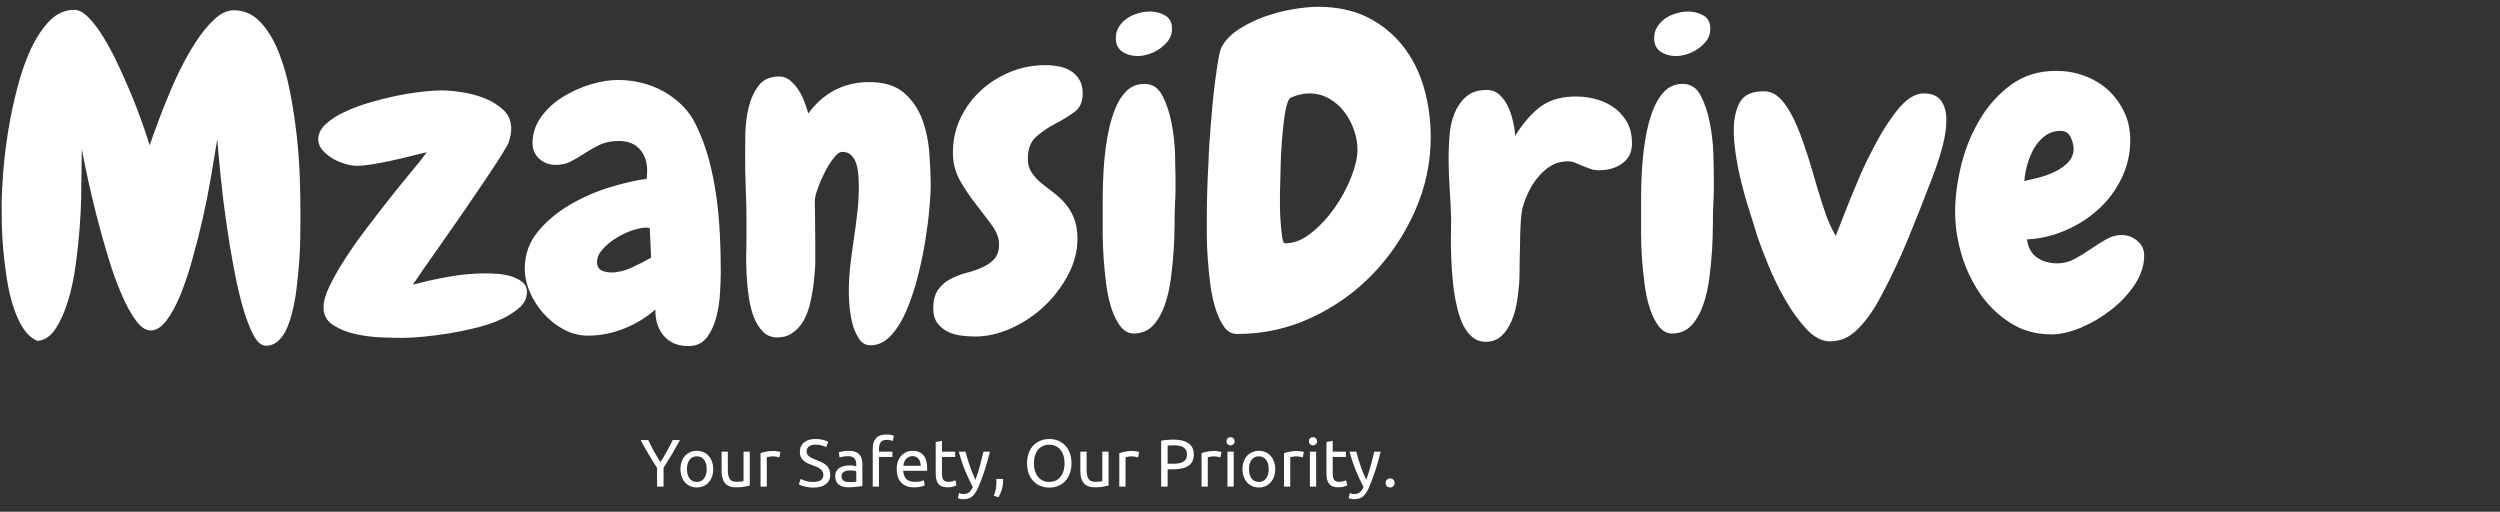 <svg width="298" height="61" viewBox="0 0 298 61" fill="none" xmlns="http://www.w3.org/2000/svg">
<rect x="0" y="0" width="298" height="61" fill="#333333" stroke="none"/>
<g clip-path="url(#clip0_2343_1607)">
<g clip-path="url(#clip1_2343_1607)">
<g clip-path="url(#clip2_2343_1607)">
<g clip-path="url(#clip3_2343_1607)">
<g clip-path="url(#clip4_2343_1607)">
<g clip-path="url(#clip5_2343_1607)">
<g clip-path="url(#clip6_2343_1607)">
<g clip-path="url(#clip7_2343_1607)">
<path d="M35.394 34.042C35.295 34.943 35.149 35.825 34.958 36.69C34.766 37.555 34.532 38.324 34.256 38.998C33.98 39.671 33.625 40.206 33.193 40.603C32.76 41.008 32.267 41.21 31.714 41.21C31.162 41.21 30.658 40.784 30.204 39.934C29.758 39.083 29.332 37.959 28.928 36.562C28.531 35.159 28.17 33.574 27.844 31.809C27.51 30.044 27.216 28.25 26.961 26.428C26.699 24.613 26.482 22.841 26.312 21.111C26.135 19.381 25.997 17.875 25.898 16.592C25.685 17.91 25.44 19.381 25.164 21.005C24.887 22.635 24.561 24.287 24.186 25.96C23.803 27.64 23.384 29.285 22.931 30.895C22.484 32.504 22.002 33.943 21.484 35.212C20.96 36.474 20.403 37.484 19.815 38.243C19.226 39.008 18.606 39.391 17.954 39.391C17.365 39.391 16.777 38.991 16.189 38.19C15.6 37.396 15.03 36.35 14.476 35.053C13.916 33.755 13.395 32.309 12.913 30.714C12.431 29.126 11.981 27.527 11.563 25.918C11.152 24.308 10.79 22.784 10.478 21.345C10.166 19.906 9.922 18.704 9.744 17.74C9.744 18.463 9.737 19.268 9.723 20.154C9.702 21.033 9.691 21.664 9.691 22.047C9.691 22.217 9.684 22.788 9.67 23.759C9.649 24.73 9.588 25.889 9.489 27.236C9.383 28.59 9.227 30.037 9.021 31.575C8.816 33.114 8.511 34.542 8.107 35.861C7.71 37.172 7.217 38.278 6.628 39.178C6.04 40.079 5.313 40.565 4.448 40.635C3.761 40.324 3.183 39.795 2.715 39.051C2.247 38.306 1.857 37.431 1.545 36.424C1.233 35.425 0.989 34.354 0.812 33.213C0.641 32.071 0.503 30.955 0.397 29.863C0.298 28.771 0.237 27.758 0.216 26.822C0.202 25.886 0.195 25.124 0.195 24.535C0.195 23.5 0.255 22.196 0.376 20.622C0.496 19.041 0.695 17.386 0.971 15.656C1.248 13.926 1.613 12.196 2.066 10.466C2.513 8.737 3.055 7.187 3.693 5.819C4.339 4.451 5.083 3.334 5.927 2.469C6.777 1.605 7.756 1.172 8.862 1.172C9.379 1.172 9.932 1.466 10.521 2.055C11.109 2.643 11.697 3.412 12.286 4.362C12.874 5.319 13.448 6.386 14.009 7.563C14.562 8.74 15.09 9.924 15.593 11.115C16.089 12.306 16.529 13.447 16.912 14.539C17.294 15.631 17.607 16.56 17.848 17.325C18.124 16.489 18.471 15.518 18.89 14.412C19.301 13.306 19.758 12.154 20.262 10.956C20.765 9.764 21.318 8.588 21.92 7.425C22.53 6.269 23.161 5.231 23.813 4.309C24.473 3.395 25.139 2.65 25.812 2.076C26.493 1.509 27.177 1.225 27.865 1.225C29.077 1.225 30.116 1.675 30.981 2.576C31.846 3.476 32.572 4.642 33.161 6.074C33.749 7.514 34.217 9.123 34.564 10.902C34.912 12.689 35.181 14.458 35.373 16.209C35.564 17.953 35.684 19.587 35.734 21.111C35.784 22.635 35.809 23.865 35.809 24.801C35.809 25.177 35.809 25.694 35.809 26.354C35.809 27.013 35.801 27.758 35.787 28.587C35.773 29.416 35.731 30.299 35.66 31.235C35.589 32.171 35.5 33.106 35.394 34.042ZM62.809 34.819C62.809 35.513 62.525 36.12 61.958 36.637C61.384 37.154 60.657 37.622 59.778 38.041C58.892 38.452 57.885 38.796 56.758 39.072C55.638 39.349 54.532 39.576 53.44 39.753C52.348 39.923 51.317 40.054 50.346 40.146C49.381 40.231 48.605 40.274 48.017 40.274C47.428 40.274 46.606 40.256 45.55 40.221C44.493 40.185 43.444 40.054 42.402 39.827C41.367 39.6 40.466 39.239 39.701 38.742C38.942 38.239 38.563 37.537 38.563 36.637C38.563 35.942 38.804 35.095 39.286 34.095C39.775 33.089 40.399 31.997 41.158 30.82C41.916 29.643 42.763 28.442 43.699 27.215C44.635 25.982 45.553 24.794 46.453 23.653C47.354 22.511 48.201 21.466 48.995 20.516C49.796 19.566 50.42 18.779 50.867 18.155C50.385 18.254 49.771 18.399 49.027 18.591C48.282 18.782 47.513 18.963 46.719 19.133C45.918 19.31 45.145 19.459 44.401 19.58C43.657 19.7 43.026 19.761 42.508 19.761C42.09 19.761 41.622 19.683 41.104 19.527C40.587 19.371 40.094 19.154 39.626 18.878C39.158 18.602 38.761 18.272 38.435 17.889C38.102 17.513 37.935 17.081 37.935 16.592C37.935 15.968 38.212 15.39 38.765 14.858C39.325 14.319 40.055 13.834 40.956 13.401C41.849 12.969 42.852 12.586 43.965 12.253C45.071 11.927 46.159 11.65 47.23 11.423C48.307 11.204 49.328 11.041 50.292 10.934C51.264 10.828 52.043 10.775 52.632 10.775C53.291 10.775 54.089 10.846 55.025 10.987C55.96 11.122 56.868 11.363 57.747 11.71C58.633 12.058 59.388 12.526 60.012 13.114C60.629 13.703 60.937 14.447 60.937 15.347C60.937 15.624 60.912 15.876 60.863 16.102C60.813 16.322 60.753 16.574 60.682 16.858C60.611 17.099 60.31 17.641 59.778 18.485C59.239 19.335 58.58 20.342 57.8 21.505C57.02 22.66 56.173 23.904 55.258 25.237C54.337 26.57 53.461 27.825 52.632 29.002C51.802 30.178 51.076 31.217 50.452 32.117C49.828 33.018 49.413 33.624 49.208 33.936C50.626 33.553 52.072 33.234 53.546 32.979C55.014 32.717 56.474 32.585 57.928 32.585C58.275 32.585 58.725 32.603 59.278 32.639C59.831 32.674 60.37 32.77 60.895 32.926C61.412 33.082 61.859 33.305 62.234 33.596C62.617 33.893 62.809 34.301 62.809 34.819ZM85.917 32.383C85.917 33 85.888 33.812 85.832 34.819C85.782 35.825 85.637 36.804 85.396 37.754C85.155 38.703 84.775 39.526 84.258 40.221C83.733 40.908 83.003 41.252 82.067 41.252C80.791 41.252 79.806 40.837 79.111 40.008C78.423 39.178 78.094 38.14 78.122 36.892C77.016 37.864 75.761 38.626 74.357 39.178C72.961 39.731 71.536 40.008 70.082 40.008C69.076 40.008 68.122 39.767 67.222 39.285C66.322 38.803 65.524 38.179 64.829 37.413C64.141 36.655 63.589 35.797 63.17 34.84C62.759 33.89 62.553 32.947 62.553 32.011C62.553 30.352 63.064 28.899 64.085 27.651C65.106 26.403 66.361 25.34 67.849 24.461C69.338 23.575 70.919 22.873 72.592 22.355C74.272 21.838 75.772 21.49 77.09 21.313C77.09 21.143 77.097 20.991 77.112 20.856C77.133 20.714 77.144 20.558 77.144 20.388C77.144 19.31 76.849 18.442 76.261 17.783C75.672 17.13 74.839 16.804 73.762 16.804C72.897 16.804 72.153 16.95 71.529 17.24C70.905 17.538 70.316 17.868 69.763 18.229C69.21 18.591 68.657 18.921 68.105 19.218C67.552 19.509 66.928 19.654 66.233 19.654C65.474 19.654 64.826 19.413 64.287 18.931C63.748 18.449 63.479 17.825 63.479 17.059C63.479 15.918 63.819 14.88 64.499 13.944C65.173 13.008 66.02 12.221 67.041 11.583C68.062 10.945 69.168 10.441 70.359 10.073C71.557 9.711 72.656 9.531 73.656 9.531C74.591 9.531 75.527 9.644 76.463 9.871C77.399 10.098 78.281 10.441 79.111 10.902C79.94 11.37 80.695 11.944 81.376 12.625C82.049 13.299 82.592 14.085 83.003 14.986C83.627 16.262 84.13 17.62 84.513 19.059C84.896 20.498 85.19 21.969 85.396 23.472C85.601 24.982 85.739 26.488 85.81 27.991C85.881 29.494 85.917 30.958 85.917 32.383ZM77.611 30.714L77.452 27.183C77.381 27.183 77.31 27.176 77.239 27.162C77.175 27.141 77.108 27.13 77.037 27.13C76.583 27.13 76.02 27.244 75.346 27.47C74.673 27.697 74.024 28.009 73.4 28.406C72.776 28.803 72.248 29.243 71.816 29.725C71.383 30.214 71.167 30.717 71.167 31.235C71.167 31.717 71.341 32.047 71.688 32.224C72.036 32.394 72.433 32.479 72.879 32.479C73.645 32.479 74.46 32.281 75.325 31.884C76.19 31.486 76.952 31.097 77.611 30.714ZM103.771 41.157C103.183 41.157 102.715 40.887 102.368 40.348C102.027 39.809 101.769 39.196 101.591 38.509C101.421 37.814 101.308 37.112 101.251 36.403C101.201 35.694 101.177 35.148 101.177 34.765C101.177 33.73 101.237 32.692 101.357 31.65C101.478 30.614 101.616 29.576 101.772 28.534C101.928 27.499 102.066 26.46 102.187 25.418C102.307 24.383 102.368 23.344 102.368 22.302C102.368 21.891 102.354 21.441 102.325 20.952C102.29 20.47 102.212 20.012 102.091 19.58C101.964 19.147 101.762 18.793 101.485 18.516C101.209 18.24 100.847 18.102 100.4 18.102C100.088 18.102 99.741 18.353 99.358 18.857C98.975 19.353 98.621 19.924 98.295 20.569C97.969 21.207 97.692 21.845 97.465 22.483C97.239 23.128 97.125 23.607 97.125 23.919C97.125 24.677 97.136 25.446 97.157 26.226C97.171 27.006 97.178 27.793 97.178 28.587V31.596C97.143 32.22 97.09 32.862 97.019 33.521C96.955 34.181 96.852 34.822 96.71 35.446C96.611 36.063 96.455 36.658 96.242 37.233C96.037 37.807 95.771 38.31 95.445 38.742C95.112 39.175 94.722 39.529 94.275 39.806C93.821 40.082 93.283 40.221 92.659 40.221C91.971 40.221 91.4 39.994 90.947 39.54C90.5 39.093 90.138 38.516 89.862 37.807C89.585 37.098 89.383 36.3 89.256 35.414C89.135 34.535 89.05 33.67 89.001 32.819C88.951 31.969 88.933 31.189 88.947 30.48C88.969 29.771 88.979 29.211 88.979 28.8V26.354C88.979 25.042 88.951 23.745 88.894 22.462C88.845 21.178 88.82 19.899 88.82 18.623C88.82 17.928 88.827 17.045 88.841 15.975C88.862 14.897 88.993 13.848 89.234 12.827C89.476 11.806 89.873 10.934 90.426 10.211C90.978 9.481 91.794 9.116 92.871 9.116C93.353 9.116 93.786 9.272 94.169 9.584C94.552 9.896 94.888 10.275 95.179 10.722C95.477 11.175 95.718 11.661 95.902 12.178C96.094 12.696 96.242 13.146 96.349 13.529C96.696 13.047 97.104 12.579 97.572 12.125C98.04 11.679 98.568 11.282 99.156 10.934C99.745 10.587 100.4 10.31 101.124 10.105C101.854 9.892 102.687 9.786 103.623 9.786C105.388 9.786 106.763 10.211 107.749 11.062C108.734 11.913 109.461 12.969 109.929 14.231C110.396 15.493 110.68 16.85 110.779 18.304C110.886 19.757 110.939 21.072 110.939 22.249C110.939 22.837 110.886 23.713 110.779 24.876C110.68 26.038 110.517 27.318 110.29 28.715C110.063 30.118 109.762 31.557 109.386 33.032C109.003 34.499 108.553 35.839 108.036 37.052C107.511 38.264 106.894 39.249 106.185 40.008C105.476 40.774 104.672 41.157 103.771 41.157ZM129.059 11.136C129.059 12.143 128.723 12.887 128.049 13.37C127.369 13.859 126.614 14.319 125.784 14.752C124.955 15.184 124.203 15.695 123.53 16.283C122.856 16.872 122.519 17.754 122.519 18.931C122.519 19.555 122.665 20.09 122.955 20.537C123.253 20.991 123.618 21.398 124.051 21.76C124.483 22.121 124.958 22.494 125.476 22.876C125.993 23.259 126.468 23.692 126.901 24.174C127.333 24.656 127.698 25.244 127.996 25.939C128.287 26.634 128.432 27.481 128.432 28.481C128.432 29.934 128.06 31.362 127.315 32.766C126.571 34.17 125.621 35.418 124.465 36.509C123.303 37.601 121.995 38.473 120.541 39.125C119.088 39.785 117.653 40.114 116.235 40.114C115.646 40.114 115.058 40.072 114.469 39.987C113.881 39.902 113.353 39.735 112.885 39.487C112.417 39.246 112.027 38.909 111.715 38.477C111.403 38.044 111.247 37.484 111.247 36.797C111.247 35.825 111.439 35.07 111.821 34.531C112.204 33.993 112.69 33.571 113.278 33.266C113.867 32.954 114.498 32.709 115.171 32.532C115.845 32.362 116.476 32.146 117.064 31.884C117.653 31.628 118.138 31.292 118.521 30.873C118.897 30.455 119.085 29.867 119.085 29.108C119.085 28.378 118.801 27.626 118.234 26.854C117.66 26.074 117.029 25.241 116.341 24.355C115.646 23.476 115.012 22.533 114.437 21.526C113.87 20.519 113.587 19.413 113.587 18.208C113.587 16.719 113.888 15.34 114.491 14.071C115.1 12.809 115.916 11.71 116.936 10.775C117.957 9.839 119.124 9.105 120.435 8.573C121.754 8.035 123.14 7.765 124.593 7.765C125.146 7.765 125.692 7.818 126.231 7.925C126.762 8.024 127.237 8.205 127.656 8.467C128.074 8.729 128.411 9.077 128.666 9.509C128.928 9.942 129.059 10.484 129.059 11.136ZM139.704 3.458C139.704 3.941 139.573 4.373 139.311 4.756C139.048 5.139 138.712 5.475 138.3 5.766C137.882 6.064 137.432 6.291 136.95 6.447C136.468 6.603 136.018 6.681 135.599 6.681C134.905 6.681 134.298 6.507 133.781 6.16C133.263 5.812 133.005 5.273 133.005 4.543C133.005 4.026 133.132 3.568 133.388 3.171C133.65 2.774 133.972 2.445 134.355 2.182C134.731 1.927 135.163 1.729 135.653 1.587C136.135 1.445 136.603 1.374 137.056 1.374C137.709 1.374 138.315 1.53 138.875 1.842C139.428 2.154 139.704 2.693 139.704 3.458ZM140.119 21.111C140.119 21.593 140.119 22.104 140.119 22.642C140.119 23.181 140.101 23.692 140.066 24.174C140.03 24.762 140.013 25.549 140.013 26.535C140.013 27.52 139.977 28.583 139.906 29.725C139.835 30.873 139.722 32.036 139.566 33.213C139.41 34.39 139.162 35.46 138.822 36.424C138.474 37.395 138.013 38.186 137.439 38.796C136.872 39.398 136.156 39.717 135.291 39.753C134.632 39.788 134.075 39.529 133.621 38.977C133.175 38.423 132.803 37.704 132.505 36.818C132.214 35.932 131.998 34.946 131.856 33.861C131.721 32.77 131.619 31.713 131.548 30.692C131.477 29.672 131.441 28.729 131.441 27.864C131.441 26.999 131.441 26.357 131.441 25.939C131.441 25.386 131.441 24.599 131.441 23.578C131.441 22.557 131.477 21.459 131.548 20.282C131.619 19.105 131.75 17.91 131.941 16.698C132.133 15.486 132.409 14.376 132.771 13.37C133.132 12.37 133.607 11.558 134.196 10.934C134.784 10.31 135.529 9.998 136.429 9.998C137.365 9.998 138.074 10.466 138.556 11.402C139.045 12.338 139.41 13.426 139.651 14.667C139.892 15.915 140.03 17.155 140.066 18.389C140.101 19.615 140.119 20.523 140.119 21.111ZM170.543 16.336C170.543 19.378 169.919 22.309 168.672 25.131C167.424 27.952 165.754 30.455 163.663 32.639C161.564 34.822 159.122 36.562 156.336 37.86C153.55 39.157 150.618 39.806 147.542 39.806H147.435C146.811 39.806 146.301 39.519 145.904 38.945C145.507 38.377 145.17 37.661 144.894 36.797C144.617 35.925 144.408 34.953 144.266 33.883C144.132 32.812 144.029 31.767 143.958 30.746C143.887 29.725 143.852 28.807 143.852 27.991C143.852 27.176 143.852 26.563 143.852 26.152C143.852 24.975 143.869 23.805 143.905 22.642C143.94 21.48 143.993 20.31 144.064 19.133C144.064 18.757 144.089 18.197 144.139 17.453C144.188 16.709 144.249 15.868 144.319 14.933C144.39 13.997 144.475 13.018 144.575 11.998C144.681 10.977 144.794 10.023 144.915 9.137C145.035 8.258 145.156 7.482 145.276 6.808C145.397 6.135 145.546 5.674 145.723 5.426C146.17 4.667 146.861 3.994 147.797 3.405C148.733 2.817 149.746 2.331 150.838 1.948C151.93 1.566 153.036 1.282 154.156 1.098C155.283 0.906 156.262 0.811 157.091 0.811C159.374 0.811 161.355 1.232 163.036 2.076C164.716 2.927 166.119 4.072 167.247 5.511C168.367 6.943 169.196 8.595 169.735 10.466C170.274 12.338 170.543 14.295 170.543 16.336ZM161.813 17.836C161.813 17.077 161.674 16.301 161.398 15.507C161.121 14.706 160.735 13.979 160.239 13.327C159.735 12.668 159.129 12.139 158.42 11.742C157.711 11.338 156.921 11.136 156.049 11.136C155.326 11.136 154.585 11.31 153.826 11.657C153.649 11.764 153.493 12.086 153.358 12.625C153.217 13.157 153.103 13.806 153.018 14.571C152.933 15.33 152.855 16.159 152.784 17.059C152.713 17.96 152.671 18.818 152.657 19.633C152.635 20.448 152.618 21.164 152.603 21.781C152.582 22.405 152.572 22.823 152.572 23.036C152.572 23.376 152.572 23.887 152.572 24.567C152.572 25.241 152.6 25.907 152.657 26.566C152.706 27.219 152.766 27.789 152.837 28.279C152.908 28.761 153.029 29.002 153.199 29.002C154.234 29.002 155.262 28.594 156.283 27.779C157.311 26.971 158.24 25.978 159.069 24.801C159.898 23.624 160.565 22.394 161.068 21.111C161.564 19.828 161.813 18.736 161.813 17.836ZM190.897 20.282C190.408 20.317 189.99 20.275 189.642 20.154C189.302 20.034 188.958 19.902 188.611 19.761C188.299 19.619 187.987 19.488 187.675 19.367C187.363 19.247 187.016 19.204 186.633 19.239C185.945 19.275 185.332 19.466 184.793 19.814C184.254 20.161 183.769 20.594 183.336 21.111C182.904 21.629 182.531 22.21 182.219 22.855C181.908 23.493 181.667 24.124 181.496 24.748C181.39 25.159 181.312 25.79 181.262 26.641C181.213 27.492 181.188 28.399 181.188 29.363C181.153 30.37 181.135 31.323 181.135 32.224C181.135 33.124 181.099 33.833 181.028 34.351C180.993 34.904 180.904 35.552 180.763 36.297C180.628 37.041 180.412 37.743 180.114 38.402C179.823 39.062 179.437 39.614 178.955 40.061C178.466 40.515 177.842 40.742 177.083 40.742C176.495 40.742 175.984 40.568 175.552 40.221C175.119 39.873 174.754 39.413 174.457 38.838C174.166 38.271 173.925 37.605 173.733 36.839C173.542 36.081 173.393 35.304 173.287 34.51C173.188 33.681 173.11 32.848 173.053 32.011C173.003 31.182 172.971 30.395 172.957 29.65C172.936 28.906 172.936 28.222 172.957 27.598C172.971 26.974 172.978 26.474 172.978 26.099C172.943 24.886 172.883 23.663 172.798 22.43C172.713 21.203 172.67 19.984 172.67 18.772C172.67 18.013 172.706 17.166 172.776 16.23C172.84 15.294 173.028 14.419 173.34 13.603C173.652 12.795 174.113 12.115 174.722 11.562C175.325 11.002 176.162 10.722 177.232 10.722C177.821 10.722 178.324 10.913 178.742 11.296C179.16 11.679 179.497 12.146 179.752 12.7C180.015 13.252 180.213 13.841 180.348 14.465C180.49 15.089 180.578 15.659 180.614 16.177C181.443 14.83 182.375 13.731 183.411 12.88C184.453 12.03 185.803 11.572 187.462 11.508C188.299 11.473 189.121 11.551 189.929 11.742C190.745 11.927 191.489 12.235 192.162 12.668C192.836 13.107 193.389 13.671 193.821 14.358C194.261 15.053 194.495 15.868 194.523 16.804C194.594 17.91 194.268 18.757 193.545 19.346C192.815 19.934 191.932 20.246 190.897 20.282ZM203.871 3.458C203.871 3.941 203.739 4.373 203.477 4.756C203.222 5.139 202.885 5.475 202.467 5.766C202.056 6.064 201.606 6.291 201.116 6.447C200.634 6.603 200.184 6.681 199.766 6.681C199.078 6.681 198.472 6.507 197.947 6.16C197.43 5.812 197.171 5.273 197.171 4.543C197.171 4.026 197.302 3.568 197.565 3.171C197.82 2.774 198.139 2.445 198.522 2.182C198.904 1.927 199.337 1.729 199.819 1.587C200.308 1.445 200.776 1.374 201.223 1.374C201.882 1.374 202.488 1.53 203.041 1.842C203.594 2.154 203.871 2.693 203.871 3.458ZM204.285 21.111C204.285 21.593 204.285 22.104 204.285 22.642C204.285 23.181 204.268 23.692 204.232 24.174C204.197 24.762 204.179 25.549 204.179 26.535C204.179 27.52 204.147 28.583 204.083 29.725C204.012 30.873 203.899 32.036 203.743 33.213C203.587 34.39 203.335 35.46 202.988 36.424C202.641 37.395 202.183 38.186 201.616 38.796C201.042 39.398 200.322 39.717 199.457 39.753C198.798 39.788 198.245 39.529 197.799 38.977C197.345 38.423 196.973 37.704 196.682 36.818C196.384 35.932 196.168 34.946 196.033 33.861C195.891 32.77 195.785 31.713 195.714 30.692C195.65 29.672 195.619 28.729 195.619 27.864C195.619 26.999 195.619 26.357 195.619 25.939C195.619 25.386 195.619 24.599 195.619 23.578C195.619 22.557 195.65 21.459 195.714 20.282C195.785 19.105 195.916 17.91 196.108 16.698C196.299 15.486 196.576 14.376 196.937 13.37C197.299 12.37 197.774 11.558 198.362 10.934C198.951 10.31 199.695 9.998 200.595 9.998C201.531 9.998 202.244 10.466 202.733 11.402C203.215 12.338 203.576 13.426 203.817 14.667C204.059 15.915 204.197 17.155 204.232 18.389C204.268 19.615 204.285 20.523 204.285 21.111ZM230.35 21.111C229.449 23.5 228.464 25.992 227.393 28.587C226.316 31.182 225.157 33.606 223.916 35.861C223.15 37.243 222.3 38.392 221.364 39.306C220.428 40.228 219.357 40.689 218.152 40.689C217.181 40.689 216.235 40.196 215.313 39.21C214.398 38.218 213.551 37.041 212.771 35.68C211.992 34.312 211.318 32.926 210.751 31.522C210.177 30.118 209.751 29.002 209.475 28.172C209.198 27.236 208.886 26.233 208.539 25.163C208.192 24.085 207.88 22.993 207.603 21.887C207.327 20.782 207.103 19.683 206.933 18.591C206.756 17.499 206.667 16.471 206.667 15.507C206.667 14.153 206.912 13.043 207.401 12.178C207.883 11.313 208.833 10.881 210.251 10.881C210.811 10.881 211.315 11.044 211.761 11.37C212.208 11.704 212.623 12.164 213.005 12.753C213.388 13.341 213.753 14.025 214.101 14.805C214.448 15.585 214.774 16.439 215.079 17.368C215.391 18.268 215.689 19.204 215.972 20.175C216.249 21.147 216.525 22.082 216.802 22.983C217.078 23.883 217.362 24.755 217.652 25.599C217.95 26.45 218.34 27.29 218.822 28.119C219.063 27.495 219.34 26.786 219.652 25.992C219.964 25.198 220.3 24.351 220.662 23.451C221.031 22.55 221.421 21.622 221.832 20.665C222.25 19.715 222.7 18.789 223.182 17.889C224.118 16.024 225.114 14.433 226.17 13.114C227.227 11.796 228.272 11.136 229.308 11.136C230.279 11.136 230.974 11.431 231.392 12.019C231.803 12.607 232.009 13.37 232.009 14.305C232.009 15.241 231.853 16.297 231.541 17.474C231.229 18.651 230.832 19.863 230.35 21.111ZM255.584 30.459C255.584 31.635 255.212 32.787 254.468 33.915C253.724 35.035 252.788 36.038 251.66 36.924C250.533 37.803 249.332 38.512 248.056 39.051C246.772 39.59 245.595 39.859 244.525 39.859C242.689 39.859 241.051 39.398 239.612 38.477C238.18 37.562 236.978 36.396 236.007 34.978C235.036 33.553 234.298 31.986 233.795 30.278C233.299 28.562 233.051 26.893 233.051 25.269C233.051 23.532 233.292 21.678 233.774 19.707C234.256 17.737 234.993 15.918 235.986 14.252C236.971 12.593 238.215 11.211 239.718 10.105C241.228 8.999 243.022 8.446 245.099 8.446C246.276 8.446 247.4 8.644 248.47 9.041C249.541 9.438 250.477 9.998 251.278 10.722C252.072 11.452 252.71 12.32 253.192 13.327C253.681 14.326 253.926 15.45 253.926 16.698C253.926 18.321 253.578 19.846 252.883 21.271C252.189 22.689 251.271 23.915 250.129 24.95C248.988 25.992 247.673 26.832 246.184 27.47C244.695 28.108 243.171 28.463 241.611 28.534C241.753 29.541 242.161 30.267 242.834 30.714C243.508 31.168 244.312 31.394 245.248 31.394C245.943 31.394 246.62 31.221 247.279 30.873C247.931 30.526 248.57 30.136 249.193 29.703C249.817 29.271 250.434 28.881 251.044 28.534C251.646 28.186 252.26 28.013 252.883 28.013C253.578 28.013 254.202 28.24 254.755 28.693C255.308 29.14 255.584 29.728 255.584 30.459ZM247.173 17.74C247.173 17.286 247.052 16.819 246.811 16.336C246.563 15.847 246.18 15.603 245.663 15.603C244.904 15.603 244.266 15.805 243.749 16.209C243.224 16.606 242.788 17.106 242.441 17.708C242.1 18.318 241.835 18.967 241.643 19.654C241.452 20.349 241.338 20.991 241.303 21.579C241.785 21.473 242.366 21.334 243.047 21.164C243.72 20.987 244.358 20.753 244.961 20.462C245.571 20.165 246.092 19.793 246.524 19.346C246.957 18.892 247.173 18.357 247.173 17.74Z" fill="white"/>
</g>
</g>
</g>
<g clip-path="url(#clip8_2343_1607)">
<g clip-path="url(#clip9_2343_1607)">
<path d="M78.32 58V55.776C77.953 55.205 77.606 54.643 77.281 54.088C76.955 53.533 76.648 52.989 76.361 52.456H77.272C77.475 52.893 77.702 53.339 77.953 53.792C78.203 54.24 78.462 54.672 78.728 55.088C78.99 54.672 79.246 54.24 79.496 53.792C79.747 53.339 79.977 52.893 80.184 52.456H81.049C80.76 52.989 80.454 53.533 80.129 54.088C79.803 54.637 79.459 55.195 79.097 55.76V58H78.32ZM85.015 55.92C85.015 56.251 84.967 56.549 84.871 56.816C84.775 57.083 84.639 57.312 84.463 57.504C84.293 57.696 84.087 57.845 83.847 57.952C83.607 58.053 83.346 58.104 83.063 58.104C82.781 58.104 82.519 58.053 82.279 57.952C82.039 57.845 81.831 57.696 81.655 57.504C81.484 57.312 81.351 57.083 81.255 56.816C81.159 56.549 81.111 56.251 81.111 55.92C81.111 55.595 81.159 55.299 81.255 55.032C81.351 54.76 81.484 54.528 81.655 54.336C81.831 54.144 82.039 53.997 82.279 53.896C82.519 53.789 82.781 53.736 83.063 53.736C83.346 53.736 83.607 53.789 83.847 53.896C84.087 53.997 84.293 54.144 84.463 54.336C84.639 54.528 84.775 54.76 84.871 55.032C84.967 55.299 85.015 55.595 85.015 55.92ZM84.239 55.92C84.239 55.451 84.132 55.08 83.919 54.808C83.711 54.531 83.426 54.392 83.063 54.392C82.701 54.392 82.412 54.531 82.199 54.808C81.991 55.08 81.887 55.451 81.887 55.92C81.887 56.389 81.991 56.763 82.199 57.04C82.412 57.312 82.701 57.448 83.063 57.448C83.426 57.448 83.711 57.312 83.919 57.04C84.132 56.763 84.239 56.389 84.239 55.92ZM89.374 57.88C89.203 57.923 88.977 57.968 88.694 58.016C88.416 58.064 88.094 58.088 87.726 58.088C87.406 58.088 87.136 58.043 86.918 57.952C86.699 57.856 86.523 57.723 86.39 57.552C86.257 57.381 86.16 57.181 86.102 56.952C86.043 56.717 86.014 56.459 86.014 56.176V53.84H86.758V56.016C86.758 56.523 86.838 56.885 86.998 57.104C87.158 57.323 87.427 57.432 87.806 57.432C87.886 57.432 87.969 57.429 88.054 57.424C88.139 57.419 88.219 57.413 88.294 57.408C88.368 57.397 88.435 57.389 88.494 57.384C88.558 57.373 88.603 57.363 88.63 57.352V53.84H89.374V57.88ZM92.192 53.752C92.256 53.752 92.328 53.757 92.408 53.768C92.493 53.773 92.576 53.784 92.656 53.8C92.736 53.811 92.808 53.824 92.872 53.84C92.941 53.851 92.992 53.861 93.024 53.872L92.896 54.52C92.837 54.499 92.738 54.475 92.6 54.448C92.466 54.416 92.293 54.4 92.08 54.4C91.941 54.4 91.802 54.416 91.664 54.448C91.53 54.475 91.442 54.493 91.4 54.504V58H90.656V54.016C90.832 53.952 91.05 53.893 91.312 53.84C91.573 53.781 91.866 53.752 92.192 53.752ZM96.929 57.448C97.74 57.448 98.145 57.171 98.145 56.616C98.145 56.445 98.108 56.301 98.033 56.184C97.964 56.061 97.868 55.957 97.745 55.872C97.623 55.781 97.481 55.704 97.321 55.64C97.166 55.576 97.001 55.512 96.825 55.448C96.623 55.379 96.43 55.301 96.249 55.216C96.068 55.125 95.91 55.021 95.777 54.904C95.644 54.781 95.537 54.637 95.457 54.472C95.382 54.307 95.345 54.107 95.345 53.872C95.345 53.387 95.51 53.008 95.841 52.736C96.172 52.464 96.628 52.328 97.209 52.328C97.545 52.328 97.849 52.365 98.121 52.44C98.398 52.509 98.601 52.587 98.729 52.672L98.481 53.304C98.369 53.235 98.201 53.168 97.977 53.104C97.758 53.035 97.502 53 97.209 53C97.06 53 96.921 53.016 96.793 53.048C96.665 53.08 96.553 53.128 96.457 53.192C96.361 53.256 96.284 53.339 96.225 53.44C96.172 53.536 96.145 53.651 96.145 53.784C96.145 53.933 96.174 54.059 96.233 54.16C96.292 54.261 96.374 54.352 96.481 54.432C96.588 54.507 96.71 54.576 96.849 54.64C96.993 54.704 97.15 54.768 97.321 54.832C97.561 54.928 97.78 55.024 97.977 55.12C98.18 55.216 98.353 55.331 98.497 55.464C98.647 55.597 98.761 55.757 98.841 55.944C98.921 56.125 98.961 56.347 98.961 56.608C98.961 57.093 98.782 57.467 98.425 57.728C98.073 57.989 97.575 58.12 96.929 58.12C96.71 58.12 96.508 58.104 96.321 58.072C96.14 58.045 95.977 58.013 95.833 57.976C95.689 57.933 95.564 57.891 95.457 57.848C95.356 57.8 95.276 57.76 95.217 57.728L95.449 57.088C95.572 57.157 95.758 57.235 96.009 57.32C96.26 57.405 96.567 57.448 96.929 57.448ZM101.259 57.464C101.435 57.464 101.59 57.461 101.723 57.456C101.862 57.445 101.976 57.429 102.067 57.408V56.168C102.014 56.141 101.926 56.12 101.803 56.104C101.686 56.083 101.542 56.072 101.371 56.072C101.259 56.072 101.139 56.08 101.011 56.096C100.888 56.112 100.774 56.147 100.667 56.2C100.566 56.248 100.48 56.317 100.411 56.408C100.342 56.493 100.307 56.608 100.307 56.752C100.307 57.019 100.392 57.205 100.563 57.312C100.734 57.413 100.966 57.464 101.259 57.464ZM101.195 53.736C101.494 53.736 101.744 53.776 101.947 53.856C102.155 53.931 102.32 54.04 102.443 54.184C102.571 54.323 102.662 54.491 102.715 54.688C102.768 54.88 102.795 55.093 102.795 55.328V57.928C102.731 57.939 102.64 57.955 102.523 57.976C102.411 57.992 102.283 58.008 102.139 58.024C101.995 58.04 101.838 58.053 101.667 58.064C101.502 58.08 101.336 58.088 101.171 58.088C100.936 58.088 100.72 58.064 100.523 58.016C100.326 57.968 100.155 57.893 100.011 57.792C99.867 57.685 99.755 57.547 99.675 57.376C99.595 57.205 99.555 57 99.555 56.76C99.555 56.531 99.6 56.333 99.691 56.168C99.787 56.003 99.915 55.869 100.075 55.768C100.235 55.667 100.422 55.592 100.635 55.544C100.848 55.496 101.072 55.472 101.307 55.472C101.382 55.472 101.459 55.477 101.539 55.488C101.619 55.493 101.694 55.504 101.763 55.52C101.838 55.531 101.902 55.541 101.955 55.552C102.008 55.563 102.046 55.571 102.067 55.576V55.368C102.067 55.245 102.054 55.125 102.027 55.008C102 54.885 101.952 54.779 101.883 54.688C101.814 54.592 101.718 54.517 101.595 54.464C101.478 54.405 101.323 54.376 101.131 54.376C100.886 54.376 100.67 54.395 100.483 54.432C100.302 54.464 100.166 54.499 100.075 54.536L99.987 53.92C100.083 53.877 100.243 53.837 100.467 53.8C100.691 53.757 100.934 53.736 101.195 53.736ZM105.655 51.792C105.873 51.792 106.06 51.808 106.215 51.84C106.375 51.872 106.487 51.901 106.551 51.928L106.415 52.568C106.351 52.536 106.26 52.507 106.143 52.48C106.025 52.448 105.881 52.432 105.711 52.432C105.364 52.432 105.121 52.528 104.983 52.72C104.844 52.907 104.775 53.16 104.775 53.48V53.84H106.375V54.464H104.775V58H104.031V53.464C104.031 52.931 104.161 52.52 104.423 52.232C104.684 51.939 105.095 51.792 105.655 51.792ZM106.885 55.928C106.885 55.56 106.938 55.24 107.045 54.968C107.151 54.691 107.293 54.461 107.469 54.28C107.645 54.099 107.847 53.963 108.077 53.872C108.306 53.781 108.541 53.736 108.781 53.736C109.341 53.736 109.77 53.912 110.069 54.264C110.367 54.611 110.517 55.141 110.517 55.856C110.517 55.888 110.517 55.931 110.517 55.984C110.517 56.032 110.514 56.077 110.509 56.12H107.661C107.693 56.552 107.818 56.88 108.037 57.104C108.255 57.328 108.597 57.44 109.061 57.44C109.322 57.44 109.541 57.419 109.717 57.376C109.898 57.328 110.034 57.283 110.125 57.24L110.229 57.864C110.138 57.912 109.978 57.963 109.749 58.016C109.525 58.069 109.269 58.096 108.981 58.096C108.618 58.096 108.303 58.043 108.037 57.936C107.775 57.824 107.559 57.672 107.389 57.48C107.218 57.288 107.09 57.061 107.005 56.8C106.925 56.533 106.885 56.243 106.885 55.928ZM109.741 55.52C109.746 55.184 109.661 54.909 109.485 54.696C109.314 54.477 109.077 54.368 108.773 54.368C108.602 54.368 108.45 54.403 108.317 54.472C108.189 54.536 108.079 54.621 107.989 54.728C107.898 54.835 107.826 54.957 107.773 55.096C107.725 55.235 107.693 55.376 107.677 55.52H109.741ZM112.281 53.84H113.857V54.464H112.281V56.384C112.281 56.592 112.297 56.765 112.329 56.904C112.361 57.037 112.409 57.144 112.473 57.224C112.537 57.299 112.617 57.352 112.713 57.384C112.809 57.416 112.921 57.432 113.049 57.432C113.273 57.432 113.452 57.408 113.585 57.36C113.724 57.307 113.82 57.269 113.873 57.248L114.017 57.864C113.943 57.901 113.812 57.947 113.625 58C113.439 58.059 113.225 58.088 112.985 58.088C112.703 58.088 112.468 58.053 112.281 57.984C112.1 57.909 111.953 57.8 111.841 57.656C111.729 57.512 111.649 57.336 111.601 57.128C111.559 56.915 111.537 56.669 111.537 56.392V52.68L112.281 52.552V53.84ZM114.316 58.776C114.375 58.803 114.449 58.827 114.54 58.848C114.636 58.875 114.729 58.888 114.82 58.888C115.113 58.888 115.343 58.821 115.508 58.688C115.673 58.56 115.823 58.349 115.956 58.056C115.62 57.416 115.305 56.739 115.012 56.024C114.724 55.304 114.484 54.576 114.292 53.84H115.092C115.151 54.08 115.22 54.339 115.3 54.616C115.385 54.893 115.479 55.179 115.58 55.472C115.681 55.765 115.791 56.059 115.908 56.352C116.025 56.645 116.148 56.928 116.276 57.2C116.479 56.64 116.655 56.085 116.804 55.536C116.953 54.987 117.095 54.421 117.228 53.84H117.996C117.804 54.624 117.591 55.379 117.356 56.104C117.121 56.824 116.868 57.499 116.596 58.128C116.489 58.368 116.377 58.573 116.26 58.744C116.148 58.92 116.023 59.064 115.884 59.176C115.745 59.288 115.588 59.371 115.412 59.424C115.241 59.477 115.047 59.504 114.828 59.504C114.769 59.504 114.708 59.499 114.644 59.488C114.58 59.483 114.516 59.472 114.452 59.456C114.393 59.445 114.337 59.432 114.284 59.416C114.236 59.4 114.201 59.387 114.18 59.376L114.316 58.776ZM119.565 57.088C119.57 57.131 119.573 57.173 119.573 57.216C119.573 57.253 119.573 57.293 119.573 57.336C119.573 57.672 119.522 58.003 119.421 58.328C119.325 58.659 119.191 58.973 119.021 59.272L118.445 59.088C118.578 58.816 118.666 58.539 118.709 58.256C118.751 57.979 118.773 57.717 118.773 57.472C118.773 57.403 118.77 57.336 118.765 57.272C118.765 57.208 118.762 57.147 118.757 57.088H119.565ZM122.425 55.224C122.425 54.749 122.494 54.331 122.633 53.968C122.777 53.605 122.969 53.304 123.209 53.064C123.454 52.819 123.737 52.635 124.057 52.512C124.382 52.389 124.726 52.328 125.089 52.328C125.446 52.328 125.782 52.389 126.097 52.512C126.417 52.635 126.697 52.819 126.937 53.064C127.177 53.304 127.366 53.605 127.505 53.968C127.649 54.331 127.721 54.749 127.721 55.224C127.721 55.699 127.649 56.117 127.505 56.48C127.366 56.843 127.177 57.147 126.937 57.392C126.697 57.632 126.417 57.813 126.097 57.936C125.782 58.059 125.446 58.12 125.089 58.12C124.726 58.12 124.382 58.059 124.057 57.936C123.737 57.813 123.454 57.632 123.209 57.392C122.969 57.147 122.777 56.843 122.633 56.48C122.494 56.117 122.425 55.699 122.425 55.224ZM123.241 55.224C123.241 55.56 123.284 55.867 123.369 56.144C123.454 56.416 123.574 56.648 123.729 56.84C123.889 57.032 124.081 57.181 124.305 57.288C124.534 57.389 124.79 57.44 125.073 57.44C125.356 57.44 125.609 57.389 125.833 57.288C126.057 57.181 126.246 57.032 126.401 56.84C126.561 56.648 126.684 56.416 126.769 56.144C126.854 55.867 126.897 55.56 126.897 55.224C126.897 54.888 126.854 54.584 126.769 54.312C126.684 54.035 126.561 53.8 126.401 53.608C126.246 53.416 126.057 53.269 125.833 53.168C125.609 53.061 125.356 53.008 125.073 53.008C124.79 53.008 124.534 53.061 124.305 53.168C124.081 53.269 123.889 53.416 123.729 53.608C123.574 53.8 123.454 54.035 123.369 54.312C123.284 54.584 123.241 54.888 123.241 55.224ZM132.14 57.88C131.969 57.923 131.742 57.968 131.46 58.016C131.182 58.064 130.86 58.088 130.492 58.088C130.172 58.088 129.902 58.043 129.684 57.952C129.465 57.856 129.289 57.723 129.156 57.552C129.022 57.381 128.926 57.181 128.868 56.952C128.809 56.717 128.78 56.459 128.78 56.176V53.84H129.524V56.016C129.524 56.523 129.604 56.885 129.764 57.104C129.924 57.323 130.193 57.432 130.572 57.432C130.652 57.432 130.734 57.429 130.82 57.424C130.905 57.419 130.985 57.413 131.06 57.408C131.134 57.397 131.201 57.389 131.26 57.384C131.324 57.373 131.369 57.363 131.396 57.352V53.84H132.14V57.88ZM134.957 53.752C135.021 53.752 135.093 53.757 135.173 53.768C135.259 53.773 135.341 53.784 135.421 53.8C135.501 53.811 135.573 53.824 135.637 53.84C135.707 53.851 135.757 53.861 135.789 53.872L135.661 54.52C135.603 54.499 135.504 54.475 135.365 54.448C135.232 54.416 135.059 54.4 134.845 54.4C134.707 54.4 134.568 54.416 134.429 54.448C134.296 54.475 134.208 54.493 134.165 54.504V58H133.421V54.016C133.597 53.952 133.816 53.893 134.077 53.84C134.339 53.781 134.632 53.752 134.957 53.752ZM139.879 52.4C140.657 52.4 141.255 52.549 141.671 52.848C142.092 53.141 142.303 53.581 142.303 54.168C142.303 54.488 142.244 54.763 142.127 54.992C142.015 55.216 141.849 55.4 141.631 55.544C141.417 55.683 141.156 55.784 140.847 55.848C140.537 55.912 140.188 55.944 139.799 55.944H139.183V58H138.407V52.536C138.625 52.483 138.868 52.448 139.135 52.432C139.407 52.411 139.655 52.4 139.879 52.4ZM139.943 53.08C139.612 53.08 139.359 53.088 139.183 53.104V55.28H139.767C140.033 55.28 140.273 55.264 140.487 55.232C140.7 55.195 140.879 55.136 141.023 55.056C141.172 54.971 141.287 54.856 141.367 54.712C141.447 54.568 141.487 54.384 141.487 54.16C141.487 53.947 141.444 53.771 141.359 53.632C141.279 53.493 141.167 53.384 141.023 53.304C140.884 53.219 140.721 53.16 140.535 53.128C140.348 53.096 140.151 53.08 139.943 53.08ZM144.762 53.752C144.826 53.752 144.898 53.757 144.978 53.768C145.063 53.773 145.146 53.784 145.226 53.8C145.306 53.811 145.378 53.824 145.442 53.84C145.511 53.851 145.562 53.861 145.594 53.872L145.466 54.52C145.407 54.499 145.309 54.475 145.17 54.448C145.037 54.416 144.863 54.4 144.65 54.4C144.511 54.4 144.373 54.416 144.234 54.448C144.101 54.475 144.013 54.493 143.97 54.504V58H143.226V54.016C143.402 53.952 143.621 53.893 143.882 53.84C144.143 53.781 144.437 53.752 144.762 53.752ZM147.056 58H146.312V53.84H147.056V58ZM146.68 53.088C146.547 53.088 146.432 53.045 146.336 52.96C146.245 52.869 146.2 52.749 146.2 52.6C146.2 52.451 146.245 52.333 146.336 52.248C146.432 52.157 146.547 52.112 146.68 52.112C146.813 52.112 146.925 52.157 147.016 52.248C147.112 52.333 147.16 52.451 147.16 52.6C147.16 52.749 147.112 52.869 147.016 52.96C146.925 53.045 146.813 53.088 146.68 53.088ZM152.007 55.92C152.007 56.251 151.959 56.549 151.863 56.816C151.767 57.083 151.631 57.312 151.455 57.504C151.285 57.696 151.079 57.845 150.839 57.952C150.599 58.053 150.338 58.104 150.055 58.104C149.773 58.104 149.511 58.053 149.271 57.952C149.031 57.845 148.823 57.696 148.647 57.504C148.477 57.312 148.343 57.083 148.247 56.816C148.151 56.549 148.103 56.251 148.103 55.92C148.103 55.595 148.151 55.299 148.247 55.032C148.343 54.76 148.477 54.528 148.647 54.336C148.823 54.144 149.031 53.997 149.271 53.896C149.511 53.789 149.773 53.736 150.055 53.736C150.338 53.736 150.599 53.789 150.839 53.896C151.079 53.997 151.285 54.144 151.455 54.336C151.631 54.528 151.767 54.76 151.863 55.032C151.959 55.299 152.007 55.595 152.007 55.92ZM151.231 55.92C151.231 55.451 151.125 55.08 150.911 54.808C150.703 54.531 150.418 54.392 150.055 54.392C149.693 54.392 149.405 54.531 149.191 54.808C148.983 55.08 148.879 55.451 148.879 55.92C148.879 56.389 148.983 56.763 149.191 57.04C149.405 57.312 149.693 57.448 150.055 57.448C150.418 57.448 150.703 57.312 150.911 57.04C151.125 56.763 151.231 56.389 151.231 55.92ZM154.59 53.752C154.654 53.752 154.726 53.757 154.806 53.768C154.891 53.773 154.974 53.784 155.054 53.8C155.134 53.811 155.206 53.824 155.27 53.84C155.339 53.851 155.39 53.861 155.422 53.872L155.294 54.52C155.235 54.499 155.137 54.475 154.998 54.448C154.865 54.416 154.691 54.4 154.478 54.4C154.339 54.4 154.201 54.416 154.062 54.448C153.929 54.475 153.841 54.493 153.798 54.504V58H153.054V54.016C153.23 53.952 153.449 53.893 153.71 53.84C153.971 53.781 154.265 53.752 154.59 53.752ZM156.884 58H156.14V53.84H156.884V58ZM156.508 53.088C156.375 53.088 156.26 53.045 156.164 52.96C156.073 52.869 156.028 52.749 156.028 52.6C156.028 52.451 156.073 52.333 156.164 52.248C156.26 52.157 156.375 52.112 156.508 52.112C156.641 52.112 156.753 52.157 156.844 52.248C156.94 52.333 156.988 52.451 156.988 52.6C156.988 52.749 156.94 52.869 156.844 52.96C156.753 53.045 156.641 53.088 156.508 53.088ZM158.859 53.84H160.435V54.464H158.859V56.384C158.859 56.592 158.875 56.765 158.907 56.904C158.939 57.037 158.987 57.144 159.051 57.224C159.115 57.299 159.195 57.352 159.291 57.384C159.387 57.416 159.499 57.432 159.627 57.432C159.851 57.432 160.03 57.408 160.163 57.36C160.302 57.307 160.398 57.269 160.451 57.248L160.595 57.864C160.521 57.901 160.39 57.947 160.203 58C160.017 58.059 159.803 58.088 159.563 58.088C159.281 58.088 159.046 58.053 158.859 57.984C158.678 57.909 158.531 57.8 158.419 57.656C158.307 57.512 158.227 57.336 158.179 57.128C158.137 56.915 158.115 56.669 158.115 56.392V52.68L158.859 52.552V53.84ZM160.894 58.776C160.953 58.803 161.028 58.827 161.118 58.848C161.214 58.875 161.308 58.888 161.398 58.888C161.692 58.888 161.921 58.821 162.086 58.688C162.252 58.56 162.401 58.349 162.534 58.056C162.198 57.416 161.884 56.739 161.59 56.024C161.302 55.304 161.062 54.576 160.87 53.84H161.67C161.729 54.08 161.798 54.339 161.878 54.616C161.964 54.893 162.057 55.179 162.158 55.472C162.26 55.765 162.369 56.059 162.486 56.352C162.604 56.645 162.726 56.928 162.854 57.2C163.057 56.64 163.233 56.085 163.382 55.536C163.532 54.987 163.673 54.421 163.806 53.84H164.574C164.382 54.624 164.169 55.379 163.934 56.104C163.7 56.824 163.446 57.499 163.174 58.128C163.068 58.368 162.956 58.573 162.838 58.744C162.726 58.92 162.601 59.064 162.462 59.176C162.324 59.288 162.166 59.371 161.99 59.424C161.82 59.477 161.625 59.504 161.406 59.504C161.348 59.504 161.286 59.499 161.222 59.488C161.158 59.483 161.094 59.472 161.03 59.456C160.972 59.445 160.916 59.432 160.862 59.416C160.814 59.4 160.78 59.387 160.758 59.376L160.894 58.776ZM166.239 57.568C166.239 57.712 166.191 57.837 166.095 57.944C165.999 58.051 165.868 58.104 165.703 58.104C165.537 58.104 165.407 58.051 165.311 57.944C165.215 57.837 165.167 57.712 165.167 57.568C165.167 57.424 165.215 57.299 165.311 57.192C165.407 57.085 165.537 57.032 165.703 57.032C165.868 57.032 165.999 57.085 166.095 57.192C166.191 57.299 166.239 57.424 166.239 57.568Z" fill="white"/>
</g>
</g>
</g>
</g>
</g>
</g>
</g>
<defs>
<clipPath id="clip0_2343_1607">
<rect width="297.03" height="60" fill="white" transform="translate(0 0.5)"/>
</clipPath>
<clipPath id="clip1_2343_1607">
<rect width="296.64" height="60.34" fill="white" transform="translate(0.195 0.809)"/>
</clipPath>
<clipPath id="clip2_2343_1607">
<rect width="296.64" height="60.34" fill="white" transform="translate(0.195 0.809)"/>
</clipPath>
<clipPath id="clip3_2343_1607">
<rect width="296.64" height="60.34" fill="white" transform="translate(0.195 0.809)"/>
</clipPath>
<clipPath id="clip4_2343_1607">
<rect width="296.64" height="60.34" fill="white" transform="translate(0.195 0.809)"/>
</clipPath>
<clipPath id="clip5_2343_1607">
<rect width="257.805" height="40.445" fill="white" transform="translate(0.195 0.809)"/>
</clipPath>
<clipPath id="clip6_2343_1607">
<rect width="296.64" height="40.445" fill="white" transform="translate(0.195 0.809)"/>
</clipPath>
<clipPath id="clip7_2343_1607">
<rect width="255.39" height="40.445" fill="white" transform="translate(0.195 0.809)"/>
</clipPath>
<clipPath id="clip8_2343_1607">
<rect width="183.917" height="16.337" fill="white" transform="translate(56.557 47.018)"/>
</clipPath>
<clipPath id="clip9_2343_1607">
<rect width="184.158" height="22.277" fill="white" transform="translate(56.435 47.018)"/>
</clipPath>
</defs>
</svg>
